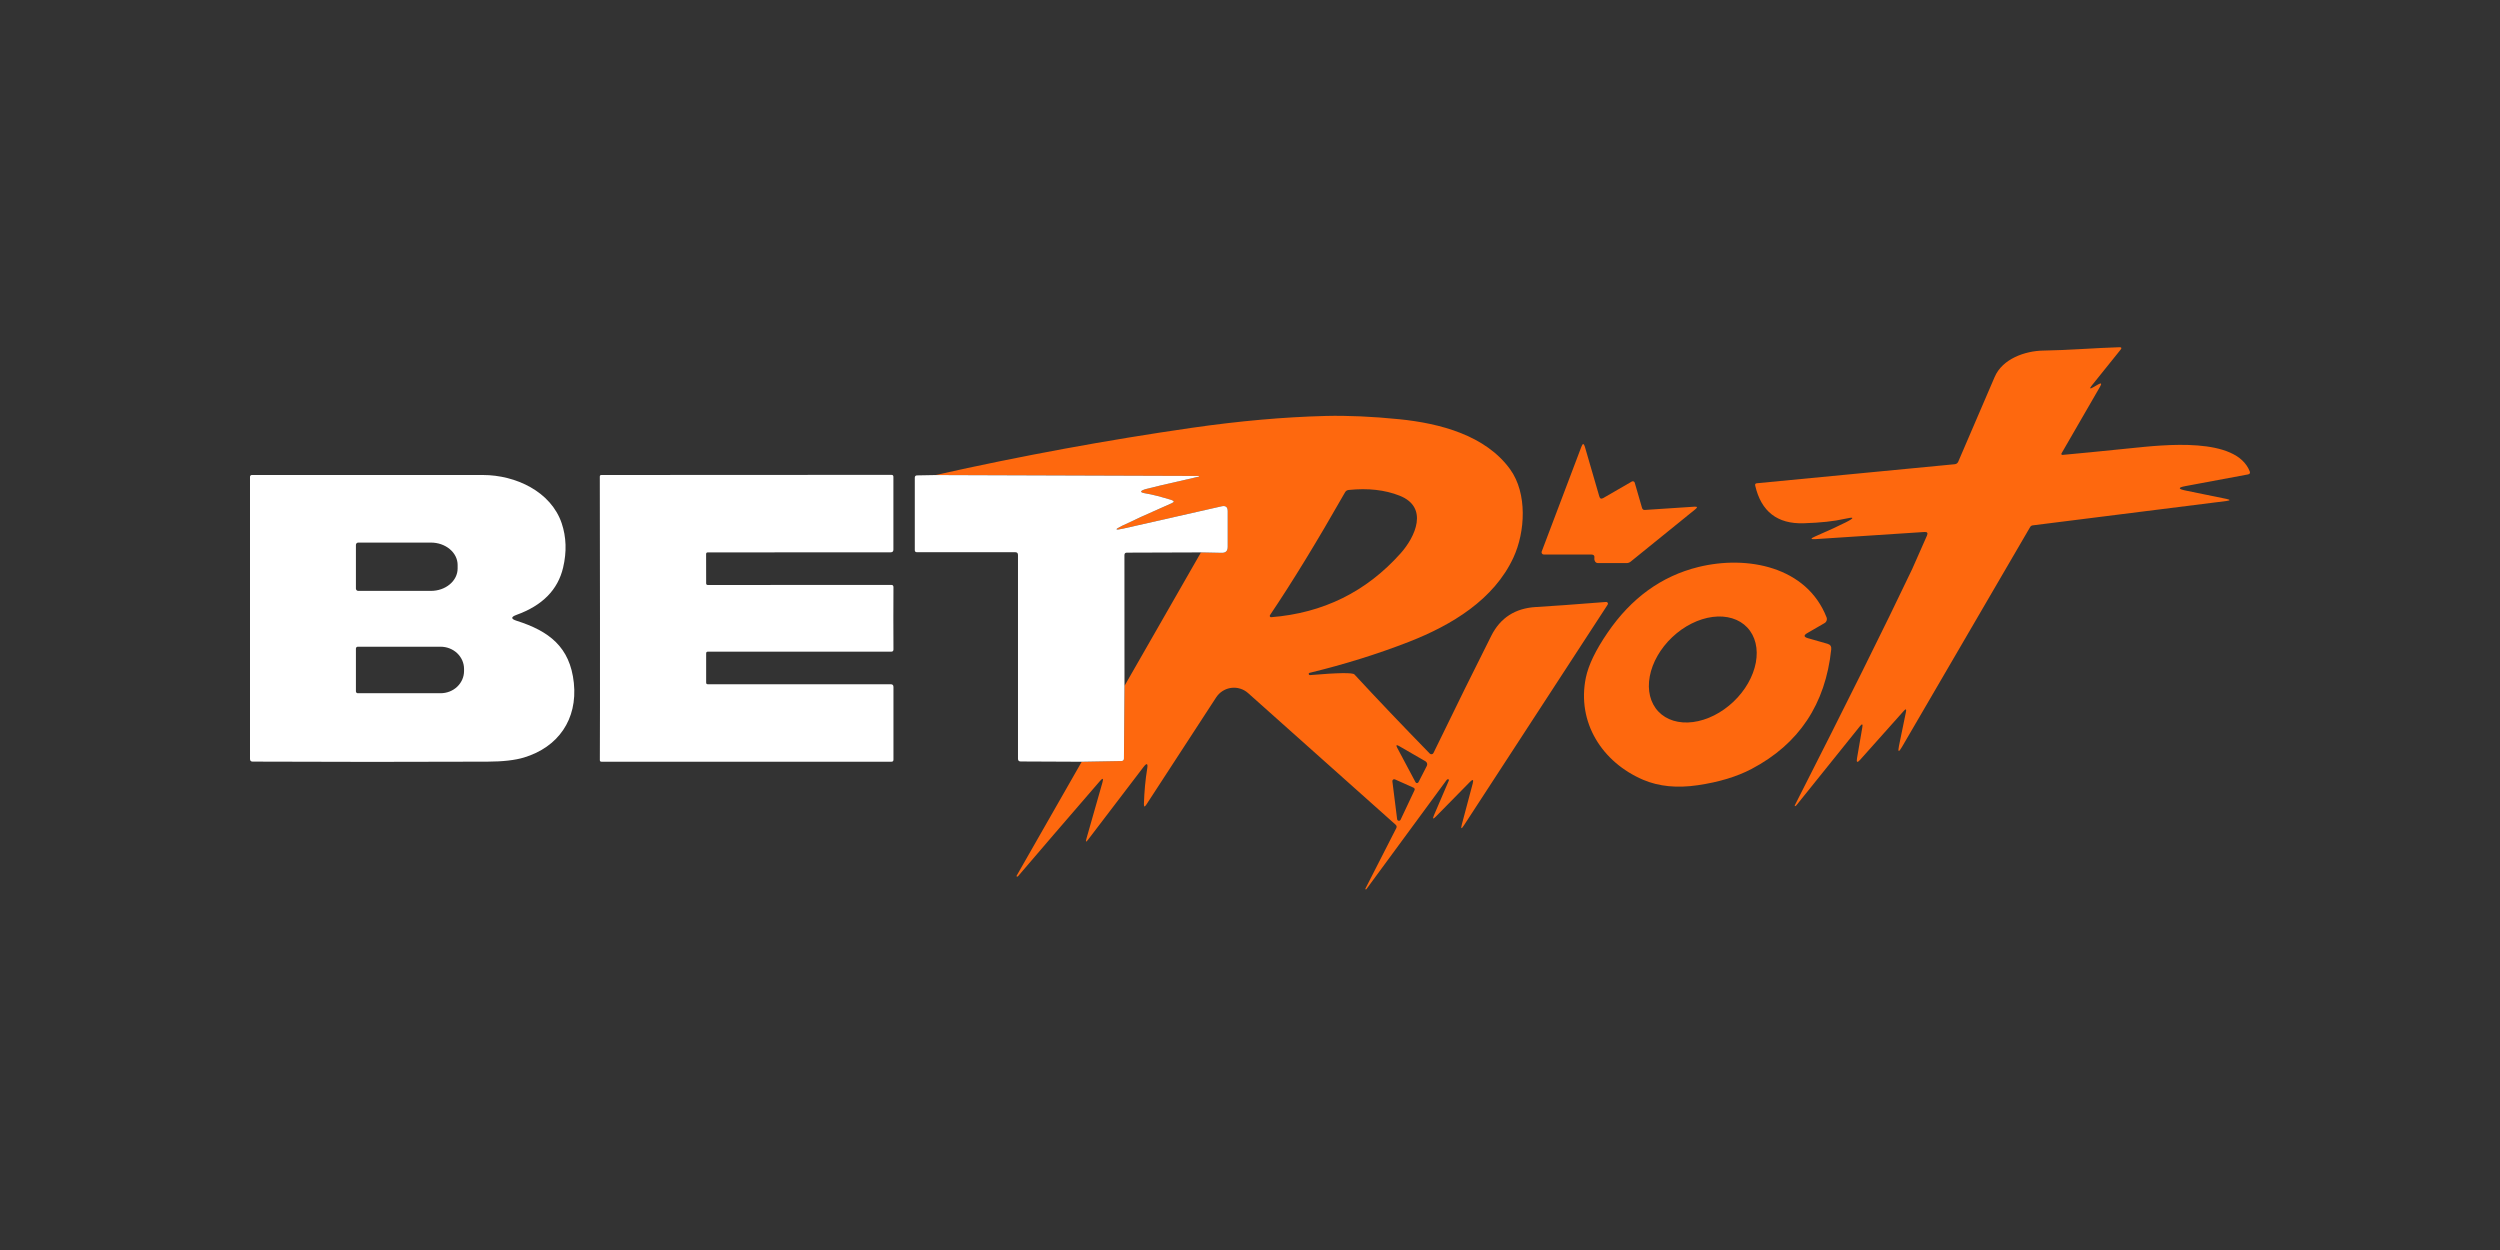 <?xml version="1.0" encoding="UTF-8"?> <svg xmlns="http://www.w3.org/2000/svg" width="180" height="90" viewBox="0 0 180 90" fill="none"><rect x="0" y="0" width="180" height="90" fill="#333333" stroke="none"/><path d="M133.915 52.289L129.339 57.983C129.321 58.006 129.298 58.023 129.273 58.035H129.266C129.209 58.062 129.204 58.028 129.252 57.931C132.933 50.694 135.741 45.041 137.676 40.974C137.782 40.751 138.137 39.947 138.742 38.562C138.823 38.376 138.762 38.289 138.559 38.303L130.719 38.817C130.351 38.84 130.336 38.778 130.674 38.631C131.703 38.182 132.446 37.841 132.903 37.606C133.552 37.277 133.522 37.194 132.814 37.358C132.059 37.532 131.076 37.638 129.863 37.675C127.968 37.733 126.805 36.83 126.375 34.966C126.349 34.863 126.389 34.805 126.495 34.794L140.74 33.424C140.86 33.412 140.944 33.352 140.992 33.244C141.818 31.339 142.692 29.306 143.615 27.143C144.17 25.839 145.796 25.262 147.124 25.242C148.963 25.214 150.792 25.055 152.594 25C152.75 24.996 152.78 25.054 152.683 25.176L150.616 27.747C150.423 27.986 150.46 28.029 150.727 27.875L151.055 27.685C151.292 27.549 151.342 27.6 151.206 27.837L148.425 32.651C148.419 32.661 148.416 32.674 148.416 32.686C148.417 32.699 148.421 32.711 148.428 32.721C148.435 32.732 148.445 32.741 148.456 32.746C148.468 32.752 148.481 32.755 148.494 32.754C149.479 32.667 151.121 32.506 153.422 32.271C155.786 32.029 161 31.429 161.98 33.938C162.028 34.06 161.987 34.133 161.856 34.159L157.342 35.001C156.811 35.1 156.811 35.204 157.342 35.315L160.296 35.919C160.602 35.983 160.6 36.035 160.289 36.074L146.348 37.827C146.311 37.832 146.276 37.846 146.246 37.866C146.215 37.886 146.19 37.913 146.172 37.944L136.941 53.783C136.704 54.191 136.633 54.163 136.727 53.7L137.227 51.268C137.273 51.045 137.222 51.017 137.072 51.185L133.928 54.708C133.726 54.934 133.651 54.897 133.704 54.598L134.087 52.368C134.131 52.118 134.073 52.091 133.915 52.289Z" fill="#FE680E"></path><path d="M77.883 54.846L80.748 54.794C80.867 54.792 80.927 54.731 80.927 54.612L80.965 49.38L86.469 39.773L87.963 39.804C88.253 39.811 88.398 39.67 88.398 39.38V36.802C88.398 36.505 88.253 36.389 87.963 36.453L80.882 38.058C80.254 38.198 80.23 38.128 80.81 37.848C81.539 37.491 82.721 36.954 84.357 36.236C84.566 36.144 84.562 36.065 84.343 35.998C83.554 35.754 82.943 35.598 82.511 35.529C82.044 35.455 82.046 35.348 82.518 35.208C82.73 35.143 83.997 34.847 86.321 34.318C86.327 34.316 86.333 34.313 86.337 34.308C86.341 34.303 86.342 34.296 86.341 34.29C86.34 34.283 86.337 34.278 86.332 34.274C86.327 34.27 86.32 34.268 86.314 34.269L67.352 34.204C73.515 32.823 79.673 31.689 85.827 30.801C89.239 30.309 92.445 30.025 95.445 29.949C97.025 29.91 98.788 29.988 100.735 30.183C103.699 30.48 106.967 31.35 108.73 33.789C109.983 35.525 109.821 38.296 108.968 40.142C107.567 43.172 104.527 45.008 101.442 46.212C99.199 47.087 96.814 47.831 94.288 48.445C94.238 48.456 94.219 48.488 94.233 48.538V48.542C94.245 48.59 94.276 48.612 94.326 48.607C96.328 48.437 97.392 48.421 97.518 48.559C99.168 50.342 100.976 52.241 102.943 54.256C102.962 54.275 102.985 54.289 103.01 54.298C103.035 54.306 103.062 54.309 103.088 54.305C103.114 54.3 103.139 54.29 103.16 54.275C103.181 54.259 103.198 54.238 103.209 54.215C104.881 50.773 106.271 47.957 107.377 45.767C108.031 44.474 109.106 43.786 110.604 43.704C111.662 43.644 113.34 43.523 115.639 43.341C115.662 43.339 115.685 43.344 115.706 43.355C115.727 43.365 115.745 43.382 115.756 43.402C115.768 43.422 115.774 43.445 115.774 43.469C115.773 43.492 115.766 43.515 115.752 43.535L105.404 59.425C105.215 59.718 105.164 59.696 105.252 59.36L106.035 56.416C106.113 56.122 106.047 56.083 105.835 56.299L103.392 58.784C103.178 59.005 103.129 58.974 103.247 58.694L104.313 56.206C104.341 56.141 104.319 56.108 104.247 56.106C104.213 56.106 104.181 56.127 104.151 56.168C100.334 61.358 98.411 63.975 98.381 64.019C98.36 64.044 98.339 64.047 98.316 64.029C98.299 64.017 98.299 63.997 98.316 63.967L100.531 59.629C100.579 59.532 100.563 59.449 100.483 59.377L89.861 49.901C89.697 49.755 89.504 49.646 89.294 49.582C89.084 49.517 88.862 49.499 88.644 49.528C88.427 49.557 88.218 49.633 88.031 49.751C87.845 49.868 87.687 50.024 87.566 50.208L82.535 57.935C82.413 58.123 82.356 58.105 82.362 57.88C82.39 56.978 82.468 56.135 82.597 55.35C82.662 54.95 82.571 54.911 82.325 55.233L78.339 60.461C78.194 60.652 78.154 60.632 78.218 60.402L79.374 56.344C79.466 56.024 79.404 55.991 79.188 56.244C76.712 59.106 74.754 61.383 73.311 63.076C73.29 63.102 73.271 63.115 73.252 63.118C73.236 63.118 73.221 63.114 73.208 63.108C73.185 63.096 73.181 63.078 73.197 63.052L77.883 54.846ZM91.438 44.29C91.428 44.305 91.423 44.323 91.422 44.341C91.422 44.359 91.426 44.376 91.434 44.392C91.443 44.407 91.456 44.42 91.471 44.428C91.486 44.436 91.504 44.44 91.521 44.439C95.262 44.144 98.37 42.611 100.845 39.839C101.908 38.648 102.881 36.529 100.776 35.691C99.722 35.272 98.5 35.134 97.108 35.277C96.988 35.288 96.9 35.346 96.842 35.449C94.831 38.983 93.03 41.93 91.438 44.29ZM100.731 53.714C100.54 53.604 100.496 53.647 100.6 53.842L101.918 56.32C101.929 56.339 101.944 56.355 101.963 56.366C101.982 56.377 102.004 56.383 102.025 56.383C102.047 56.383 102.068 56.377 102.086 56.366C102.104 56.355 102.119 56.339 102.129 56.32L102.733 55.143C102.761 55.086 102.767 55.02 102.748 54.959C102.73 54.897 102.688 54.845 102.633 54.812L100.731 53.714ZM101.846 56.893C101.853 56.877 101.858 56.86 101.859 56.843C101.86 56.825 101.857 56.808 101.851 56.792C101.846 56.775 101.837 56.76 101.825 56.747C101.813 56.734 101.799 56.724 101.784 56.717L100.438 56.116C100.416 56.106 100.392 56.102 100.369 56.104C100.345 56.106 100.322 56.115 100.303 56.129C100.284 56.143 100.269 56.162 100.26 56.184C100.251 56.206 100.248 56.231 100.251 56.254L100.593 58.98C100.596 59.008 100.609 59.035 100.628 59.056C100.648 59.076 100.674 59.09 100.702 59.094C100.73 59.099 100.759 59.094 100.784 59.081C100.809 59.068 100.829 59.047 100.842 59.022L101.846 56.893Z" fill="#FE680E"></path><path d="M114.57 39.925H111.15C111.125 39.925 111.1 39.919 111.077 39.907C111.054 39.895 111.035 39.878 111.02 39.857C111.006 39.836 110.997 39.811 110.993 39.786C110.99 39.761 110.993 39.735 111.002 39.711L113.863 32.157C113.955 31.911 114.038 31.915 114.111 32.167L115.15 35.742C115.196 35.904 115.29 35.943 115.433 35.86L117.493 34.669C117.512 34.658 117.532 34.652 117.554 34.651C117.575 34.649 117.597 34.652 117.617 34.66C117.637 34.668 117.655 34.681 117.669 34.697C117.683 34.712 117.694 34.731 117.7 34.752L118.228 36.574C118.258 36.675 118.327 36.723 118.435 36.716L122.003 36.481C122.213 36.467 122.236 36.527 122.072 36.66L117.41 40.436C117.323 40.507 117.222 40.543 117.107 40.543H115.064C114.942 40.543 114.86 40.485 114.819 40.37C114.793 40.306 114.785 40.245 114.795 40.187C114.822 40.012 114.747 39.925 114.57 39.925Z" fill="#FE680E"></path><path d="M37.19 44.27C36.773 44.422 36.777 44.564 37.2 44.697C39.509 45.432 41.044 46.564 41.317 49.17C41.593 51.803 40.182 53.797 37.732 54.539C37.087 54.735 36.213 54.835 35.109 54.839C29.496 54.862 23.856 54.861 18.19 54.836C18.063 54.836 18 54.772 18 54.643V34.328C18 34.294 18.014 34.261 18.037 34.238C18.061 34.214 18.094 34.2 18.128 34.2C27.903 34.2 33.452 34.2 34.774 34.2C37.135 34.204 39.668 35.394 40.441 37.672C40.776 38.668 40.811 39.733 40.544 40.867C40.169 42.466 39.051 43.6 37.19 44.27ZM25.626 39.231V42.379C25.626 42.422 25.644 42.465 25.675 42.496C25.706 42.527 25.748 42.544 25.792 42.544H31.027C31.279 42.544 31.529 42.502 31.762 42.422C31.995 42.341 32.207 42.222 32.386 42.072C32.564 41.923 32.706 41.745 32.803 41.549C32.899 41.354 32.949 41.144 32.949 40.933V40.677C32.949 40.466 32.899 40.256 32.803 40.061C32.706 39.865 32.564 39.688 32.386 39.538C32.207 39.388 31.995 39.27 31.762 39.188C31.529 39.108 31.279 39.066 31.027 39.066H25.792C25.748 39.066 25.706 39.083 25.675 39.114C25.644 39.145 25.626 39.188 25.626 39.231ZM25.626 46.696V49.781C25.626 49.815 25.64 49.849 25.665 49.873C25.689 49.898 25.723 49.912 25.757 49.912H31.727C31.948 49.912 32.167 49.87 32.372 49.79C32.576 49.71 32.762 49.592 32.918 49.444C33.074 49.295 33.198 49.119 33.283 48.925C33.368 48.731 33.411 48.524 33.411 48.314V48.162C33.411 47.952 33.368 47.745 33.283 47.551C33.198 47.357 33.074 47.181 32.918 47.032C32.762 46.884 32.576 46.766 32.372 46.686C32.167 46.606 31.948 46.564 31.727 46.564H25.757C25.723 46.564 25.689 46.578 25.665 46.603C25.64 46.627 25.626 46.661 25.626 46.696Z" fill="white"></path><path d="M64.322 44.518C64.322 45.047 64.324 45.795 64.329 46.761C64.329 46.867 64.277 46.92 64.173 46.92H50.967C50.884 46.92 50.843 46.961 50.843 47.044V49.145C50.843 49.226 50.883 49.266 50.964 49.266H64.135C64.264 49.266 64.329 49.331 64.329 49.459V54.701C64.329 54.796 64.281 54.843 64.187 54.843H43.306C43.226 54.843 43.187 54.803 43.189 54.722C43.198 53.082 43.202 49.681 43.199 44.521C43.199 39.361 43.195 35.961 43.186 34.321C43.183 34.24 43.222 34.2 43.303 34.2L64.184 34.19C64.278 34.19 64.325 34.237 64.325 34.331V39.573C64.325 39.702 64.261 39.766 64.132 39.766L50.96 39.773C50.88 39.773 50.84 39.813 50.84 39.894L50.843 41.995C50.843 42.078 50.884 42.12 50.967 42.12L64.173 42.113C64.277 42.113 64.329 42.166 64.329 42.272C64.324 43.238 64.322 43.986 64.322 44.518Z" fill="white"></path><path d="M67.349 34.204L86.311 34.269C86.318 34.268 86.324 34.27 86.329 34.274C86.335 34.278 86.338 34.283 86.339 34.29C86.34 34.296 86.338 34.303 86.334 34.308C86.33 34.313 86.325 34.317 86.318 34.318C83.995 34.847 82.727 35.143 82.515 35.208C82.044 35.348 82.041 35.455 82.508 35.529C82.941 35.598 83.552 35.754 84.341 35.998C84.559 36.065 84.564 36.144 84.355 36.236C82.719 36.954 81.537 37.491 80.807 37.848C80.228 38.128 80.252 38.199 80.88 38.058L87.961 36.453C88.251 36.389 88.395 36.505 88.395 36.802V39.38C88.395 39.67 88.251 39.811 87.961 39.804L86.466 39.773L81.135 39.791C81.018 39.791 80.959 39.849 80.959 39.966L80.963 49.38L80.924 54.612C80.924 54.731 80.865 54.792 80.745 54.794L77.881 54.846L73.492 54.826C73.36 54.826 73.295 54.761 73.295 54.632V39.956C73.295 39.825 73.229 39.759 73.098 39.759H66.017C65.916 39.759 65.865 39.709 65.865 39.608V34.393C65.865 34.285 65.921 34.23 66.031 34.228L67.349 34.204Z" fill="white"></path><path d="M130.172 45.95L131.584 46.354C131.784 46.411 131.872 46.544 131.849 46.751C131.435 50.696 129.526 53.566 126.121 55.36C125.063 55.919 123.766 56.312 122.232 56.537C120.744 56.756 119.437 56.626 118.312 56.147C115.348 54.881 113.522 52.01 114.181 48.79C114.368 47.886 114.888 46.809 115.741 45.56C117.446 43.062 119.624 41.483 122.277 40.826C125.804 39.956 130.083 40.798 131.511 44.446C131.541 44.522 131.543 44.606 131.515 44.684C131.488 44.761 131.434 44.826 131.363 44.866L130.127 45.581C129.851 45.739 129.866 45.863 130.172 45.95ZM125.801 45.178C125.512 44.872 125.143 44.648 124.715 44.518C124.287 44.388 123.809 44.354 123.308 44.419C122.806 44.484 122.292 44.646 121.793 44.896C121.294 45.146 120.821 45.479 120.401 45.877C119.552 46.679 118.971 47.694 118.783 48.697C118.596 49.701 118.818 50.612 119.402 51.229C119.691 51.534 120.06 51.759 120.488 51.889C120.915 52.019 121.393 52.053 121.895 51.988C122.396 51.923 122.911 51.761 123.41 51.511C123.909 51.261 124.381 50.927 124.802 50.53C125.65 49.728 126.232 48.713 126.419 47.709C126.607 46.706 126.384 45.795 125.801 45.178Z" fill="#FE680E"></path></svg> 